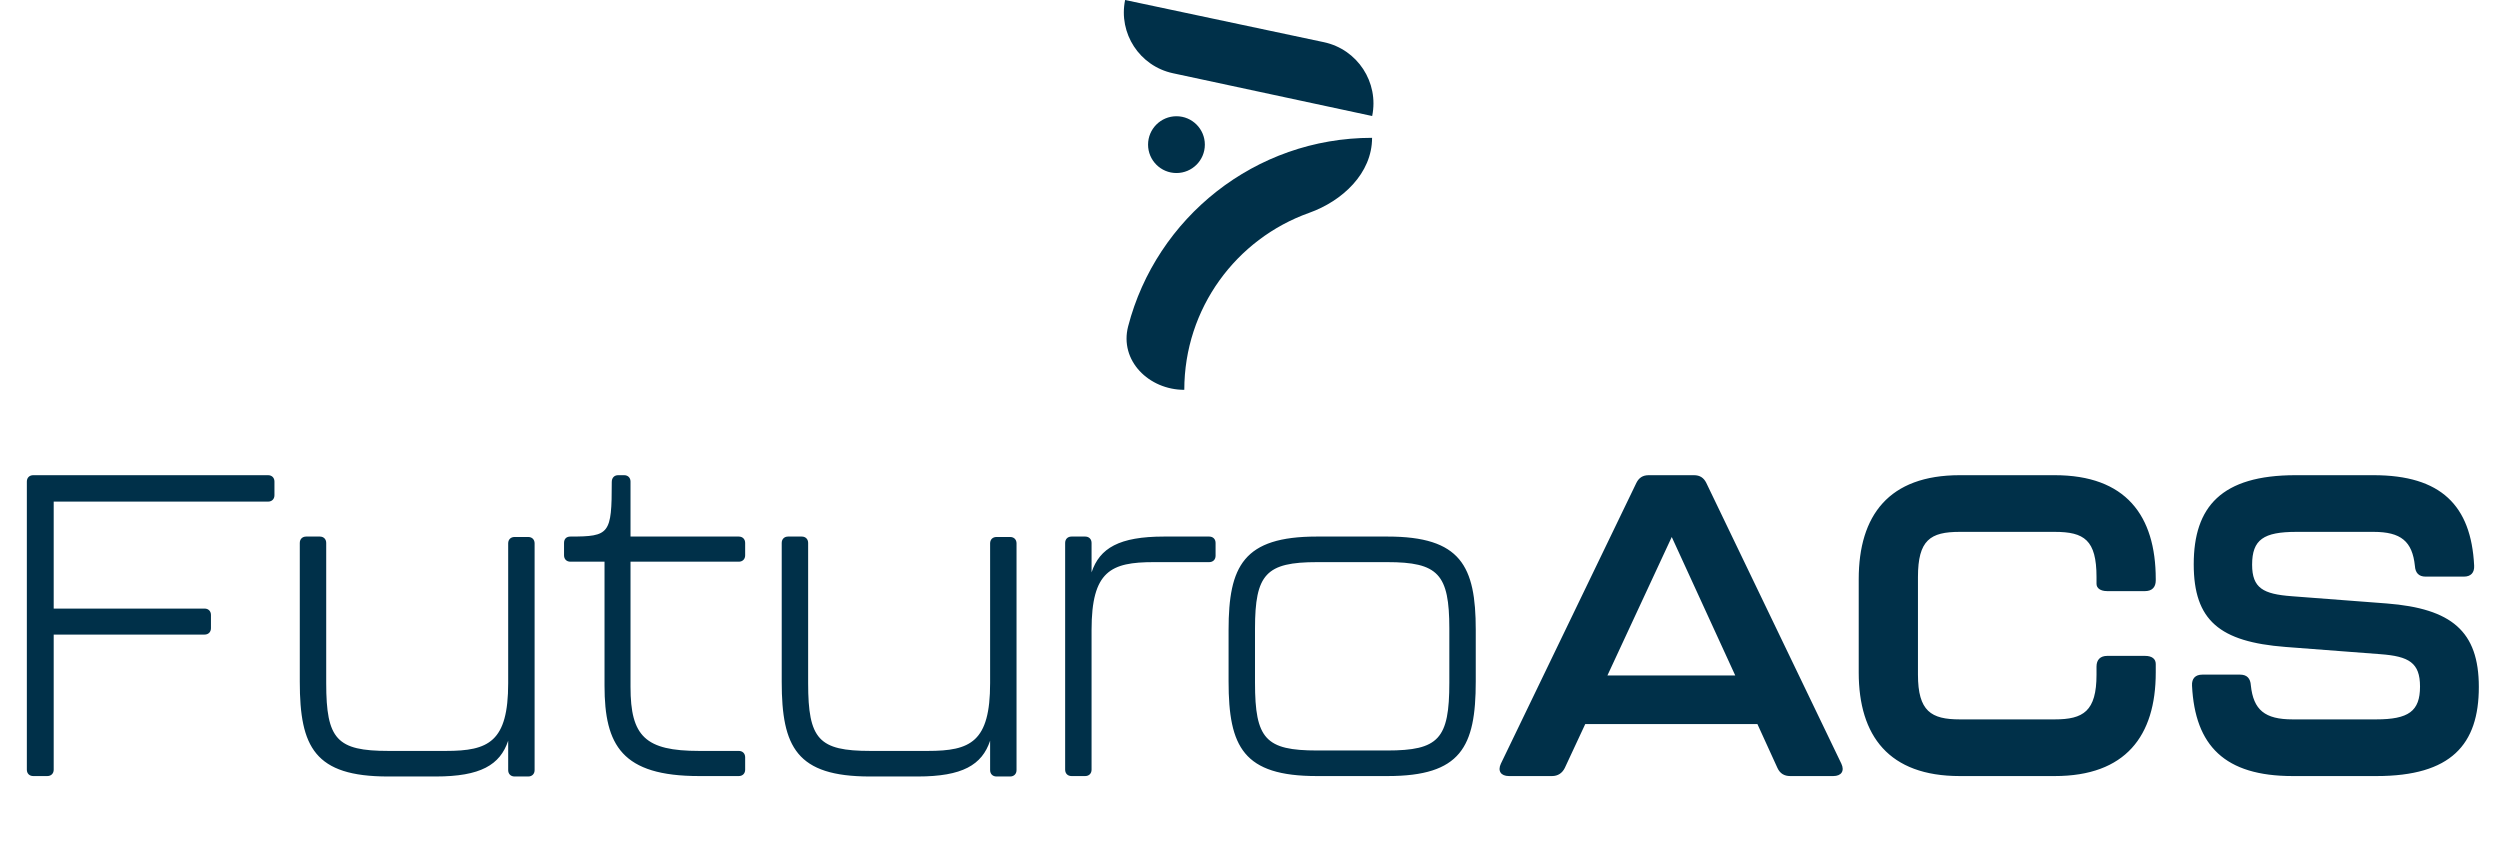 <svg width="785" height="271" viewBox="0 0 785 271" fill="none" xmlns="http://www.w3.org/2000/svg">
<path d="M10.438 243.683C9.233 243.683 8.43 242.88 8.43 241.676V151.217C8.43 150.013 9.233 149.21 10.438 149.21H84.17C85.374 149.21 86.177 150.013 86.177 151.217V155.499C86.177 156.704 85.374 157.506 84.17 157.506H16.861V191.094H64.231C65.436 191.094 66.239 191.897 66.239 193.101V197.25C66.239 198.454 65.436 199.257 64.231 199.257H16.861V241.676C16.861 242.88 16.058 243.683 14.854 243.683H10.438ZM159.569 170.62C159.569 169.416 160.372 168.613 161.576 168.613H165.859C167.063 168.613 167.866 169.416 167.866 170.62V241.81C167.866 243.014 167.063 243.817 165.859 243.817H161.576C160.372 243.817 159.569 243.014 159.569 241.81V232.577C157.027 240.204 150.871 243.817 136.821 243.817H121.833C98.817 243.817 94.134 234.584 94.134 214.11V170.487C94.134 169.282 94.937 168.479 96.141 168.479H100.423C101.627 168.479 102.43 169.282 102.43 170.487V214.512C102.43 232.175 105.776 235.788 121.967 235.788H140.032C153.414 235.788 159.569 232.978 159.569 214.512V170.62ZM219.527 243.683C195.306 243.683 189.82 234.049 189.82 215.315V176.374H179.115C177.91 176.374 177.107 175.571 177.107 174.367V170.487C177.107 169.282 177.776 168.479 179.115 168.479C191.426 168.479 192.095 167.676 192.095 151.351C192.095 150.013 192.898 149.21 194.102 149.21H195.975C197.18 149.21 197.983 150.013 197.983 151.217V168.479H231.972C233.176 168.479 233.979 169.282 233.979 170.487V174.367C233.979 175.571 233.176 176.374 231.972 176.374H197.983V215.716C197.983 231.239 202.666 235.788 219.527 235.788H231.972C233.176 235.788 233.979 236.591 233.979 237.795V241.676C233.979 242.88 233.176 243.683 231.972 243.683H219.527ZM310.895 170.62C310.895 169.416 311.698 168.613 312.902 168.613H317.185C318.389 168.613 319.192 169.416 319.192 170.62V241.81C319.192 243.014 318.389 243.817 317.185 243.817H312.902C311.698 243.817 310.895 243.014 310.895 241.81V232.577C308.353 240.204 302.197 243.817 288.147 243.817H273.159C250.143 243.817 245.46 234.584 245.46 214.11V170.487C245.46 169.282 246.263 168.479 247.467 168.479H251.749C252.953 168.479 253.756 169.282 253.756 170.487V214.512C253.756 232.175 257.102 235.788 273.293 235.788H291.358C304.74 235.788 310.895 232.978 310.895 214.512V170.62ZM365.5 168.479H379.685C380.889 168.479 381.692 169.282 381.692 170.487V174.501C381.692 175.705 380.889 176.508 379.685 176.508H362.289C348.773 176.508 342.752 179.318 342.752 197.785V241.676C342.752 242.88 341.949 243.683 340.744 243.683H336.462C335.258 243.683 334.455 242.88 334.455 241.676V170.487C334.455 169.282 335.258 168.479 336.462 168.479H340.744C341.949 168.479 342.752 169.282 342.752 170.487V179.72C345.294 172.092 351.45 168.479 365.5 168.479ZM413.474 243.683C390.458 243.683 385.774 234.584 385.774 213.976V197.785C385.774 177.713 390.458 168.479 413.474 168.479H435.687C458.703 168.479 463.387 177.713 463.387 197.785V213.976C463.387 234.584 458.703 243.683 435.687 243.683H413.474ZM413.608 235.654H435.553C451.745 235.654 455.09 232.041 455.09 214.378V197.383C455.09 180.255 451.611 176.508 435.553 176.508H413.608C397.55 176.508 394.071 180.255 394.071 197.383V214.378C394.071 232.041 397.416 235.654 413.608 235.654ZM562.132 243.683C560.259 243.683 558.92 242.88 558.118 241.141L551.828 227.358H497.767L491.344 241.141C490.541 242.747 489.203 243.683 487.329 243.683H473.814C471.272 243.683 470.201 242.078 471.272 239.803L513.825 151.619C514.628 150.013 515.832 149.21 517.705 149.21H531.89C533.763 149.21 534.968 150.013 535.77 151.619L578.19 239.803C579.26 242.078 578.19 243.683 575.647 243.683H562.132ZM504.725 212.103H544.87L524.931 168.613L504.725 212.103ZM615.352 243.683C593.138 243.683 583.638 231.105 583.638 211.166V181.861C583.638 161.789 593.138 149.21 615.352 149.21H645.192C667.406 149.21 676.907 161.789 676.907 181.861V182.262C676.907 184.403 675.702 185.608 673.561 185.608H661.652C659.511 185.608 658.306 184.671 658.306 183.333V181.192C658.306 169.55 654.426 167.007 645.192 167.007H615.352C606.118 167.007 602.238 169.55 602.238 181.192V211.835C602.238 223.343 606.386 225.886 615.352 225.886H645.192C654.158 225.886 658.306 223.343 658.306 211.835V209.293C658.306 207.152 659.511 205.948 661.652 205.948H673.561C675.702 205.948 676.907 206.884 676.907 208.49V211.166C676.907 231.105 667.406 243.683 645.192 243.683H615.352ZM719.876 243.683C698.599 243.683 689.232 234.182 688.296 215.315C688.162 213.04 689.366 211.835 691.507 211.835H703.417C705.558 211.835 706.628 213.04 706.762 215.181C707.565 222.942 711.178 225.886 719.876 225.886H746.104C756.274 225.886 759.887 223.343 759.887 215.582C759.887 208.089 756.407 206.081 747.442 205.412L717.601 203.137C696.994 201.532 688.831 194.841 688.831 177.177C688.831 159.112 697.529 149.21 720.813 149.21H745.301C766.444 149.21 775.944 158.711 776.881 177.579C777.015 179.854 775.811 181.058 773.67 181.058H761.626C759.485 181.058 758.415 179.854 758.281 177.713C757.478 169.951 753.865 167.007 745.301 167.007H721.08C710.776 167.007 707.163 169.416 707.163 177.311C707.163 184.671 710.643 186.544 719.608 187.213L749.449 189.488C769.789 191.094 778.353 198.186 778.353 215.716C778.353 233.781 769.655 243.683 746.237 243.683H719.876Z" fill="#003049"/>
<path d="M360.492 45.415C360.492 40.492 364.483 36.5 369.407 36.5V36.5C374.331 36.5 378.322 40.492 378.322 45.415V45.415C378.322 50.339 374.331 54.33 369.407 54.33V54.33C364.483 54.33 360.492 50.339 360.492 45.415V45.415Z" fill="#003049"/>
<path d="M430.833 43.277C394.023 43.277 363.084 68.411 354.24 102.454C351.44 113.233 360.732 122.407 371.869 122.407C371.869 96.781 388.217 74.973 411.052 66.843C421.545 63.107 430.833 54.414 430.833 43.277Z" fill="#003049"/>
<path d="M368.303 22.995L430.863 36.428C433.033 25.839 426.252 15.483 415.678 13.24L353.285 0C351.136 10.487 357.837 20.748 368.303 22.995Z" fill="#003049"/>
</svg>
